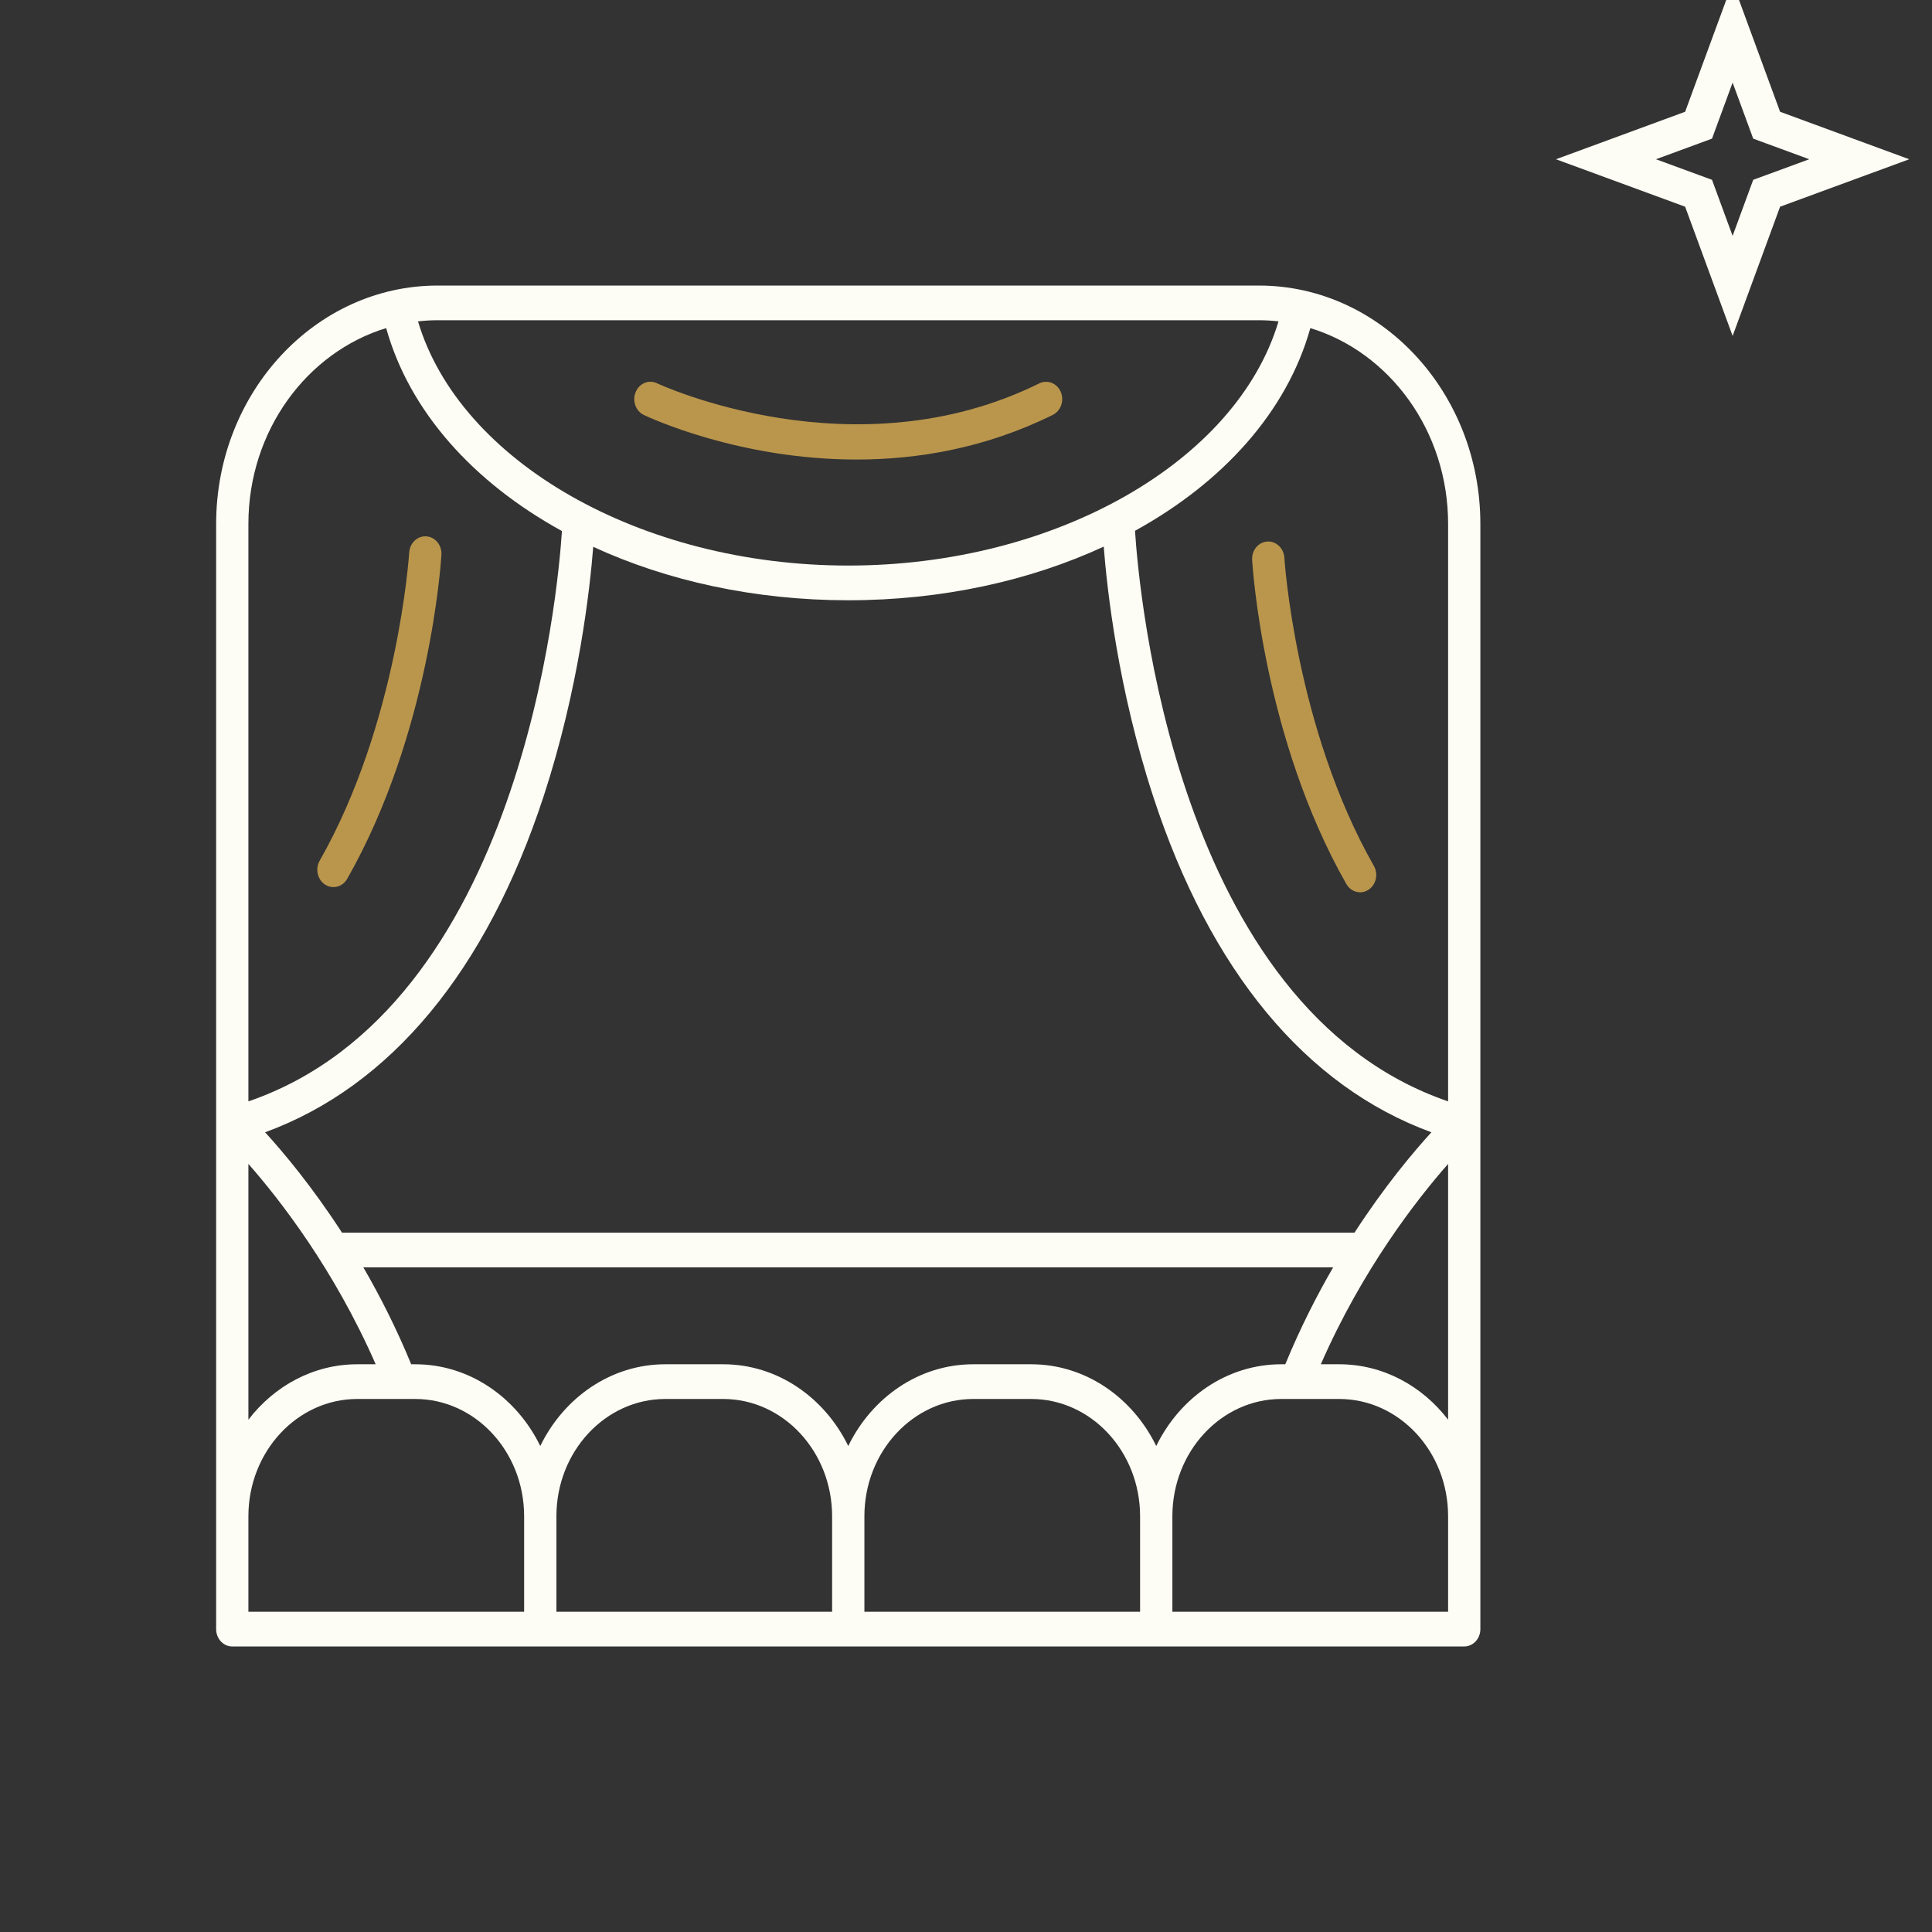 <svg width="56" height="56" viewBox="0 0 56 56" fill="none" xmlns="http://www.w3.org/2000/svg">
<rect x="0" y="0" width="56" height="56" fill="#333333" stroke="none"/>
<g clip-path="url(#clip0_2553_9356)">
<path d="M12.358 15.547C12.103 15.528 11.878 15.738 11.861 16.016C11.857 16.078 11.537 20.956 9.266 24.948C9.131 25.185 9.201 25.494 9.42 25.639C9.497 25.689 9.581 25.713 9.665 25.713C9.822 25.713 9.976 25.628 10.064 25.473C12.462 21.258 12.782 16.29 12.795 16.08C12.811 15.802 12.616 15.564 12.358 15.547Z" fill="#BA964C"/>
<path d="M36.73 15.697C36.985 15.678 37.211 15.888 37.228 16.166C37.231 16.228 37.551 21.107 39.822 25.098C39.957 25.335 39.888 25.644 39.668 25.789C39.592 25.84 39.507 25.864 39.424 25.864C39.266 25.864 39.112 25.778 39.024 25.623C36.626 21.408 36.306 16.44 36.294 16.23C36.277 15.953 36.473 15.714 36.73 15.697Z" fill="#BA964C"/>
<path fill-rule="evenodd" clip-rule="evenodd" d="M12.684 8.277C9.144 8.277 6.265 11.377 6.265 15.186V47.221C6.265 47.499 6.475 47.724 6.732 47.724H42.441C42.699 47.724 42.909 47.499 42.909 47.221V15.186C42.909 11.377 40.03 8.277 36.49 8.277H12.684ZM16.544 14.374C14.333 13.113 12.721 11.345 12.116 9.315C12.303 9.294 12.492 9.282 12.684 9.282H36.49C36.682 9.282 36.871 9.294 37.058 9.315C36.453 11.345 34.841 13.113 32.63 14.374C30.414 15.638 27.597 16.393 24.587 16.393C21.577 16.393 18.76 15.638 16.544 14.374ZM7.2 15.186C7.2 12.488 8.893 10.212 11.193 9.51C11.869 11.929 13.725 13.985 16.288 15.392C16.231 16.265 15.936 19.718 14.668 23.291C13.399 26.87 11.155 30.568 7.2 31.924V15.186ZM32.899 15.385C35.455 13.979 37.306 11.925 37.981 9.51C40.281 10.212 41.974 12.488 41.974 15.186V31.924C38.015 30.567 35.773 26.861 34.507 23.278C33.243 19.7 32.954 16.247 32.899 15.385ZM24.587 17.399C27.308 17.399 29.853 16.833 31.992 15.844C32.087 17.074 32.404 19.956 33.422 23.075C35.074 28.14 37.853 31.49 41.49 32.82C40.956 33.404 40.127 34.393 39.261 35.729H9.913C9.047 34.393 8.218 33.404 7.684 32.82C11.321 31.49 14.102 28.14 15.759 23.076C16.778 19.961 17.098 17.082 17.195 15.85C19.331 16.835 21.871 17.399 24.587 17.399ZM7.2 41.151V33.737C8.108 34.768 9.686 36.794 10.889 39.544H10.357C9.087 39.544 7.951 40.171 7.2 41.151ZM38.285 39.544C39.487 36.794 41.066 34.768 41.974 33.737V41.151C41.223 40.171 40.087 39.544 38.817 39.544H38.285ZM11.919 39.544C11.493 38.509 11.016 37.569 10.531 36.734H38.643C38.158 37.569 37.681 38.509 37.255 39.544H37.139C35.565 39.544 34.199 40.508 33.514 41.913C32.83 40.508 31.464 39.544 29.889 39.544H28.212C26.638 39.544 25.271 40.508 24.587 41.913C23.903 40.508 22.536 39.544 20.962 39.544H19.285C17.71 39.544 16.344 40.508 15.66 41.913C14.975 40.508 13.609 39.544 12.035 39.544H11.919ZM7.2 43.949C7.2 42.074 8.617 40.55 10.357 40.55H12.035C13.775 40.55 15.192 42.074 15.192 43.949V46.718H7.2V43.949ZM16.128 43.949C16.128 42.074 17.545 40.55 19.285 40.55H20.962C22.702 40.55 24.119 42.074 24.119 43.949V46.718H16.128V43.949ZM25.055 43.949C25.055 42.074 26.472 40.55 28.212 40.55H29.889C31.629 40.55 33.046 42.074 33.046 43.949V46.718H25.055V43.949ZM33.982 43.949C33.982 42.074 35.399 40.55 37.139 40.55H38.817C40.557 40.55 41.974 42.074 41.974 43.949V46.718H33.982V43.949Z" fill="#FDFDF5"/>
<path d="M22.593 12.117C20.505 11.788 19.077 11.125 19.042 11.109C18.806 10.996 18.53 11.11 18.425 11.365C18.32 11.619 18.427 11.915 18.663 12.028C18.826 12.106 21.424 13.32 24.827 13.32C26.584 13.32 28.556 12.996 30.517 12.025C30.751 11.909 30.854 11.611 30.746 11.358C30.638 11.106 30.359 10.997 30.125 11.112C27.442 12.44 24.686 12.446 22.593 12.117Z" fill="#BA964C"/>
<path d="M50.221 0.945L51.207 3.629L53.891 4.616L51.207 5.602L50.221 8.287L49.234 5.602L46.55 4.616L49.234 3.629L50.221 0.945Z" stroke="#FDFDF5"/>
</g>
<defs>
<clipPath id="clip0_2553_9356">
<rect width="56" height="56" fill="white"/>
</clipPath>
</defs>
</svg>

